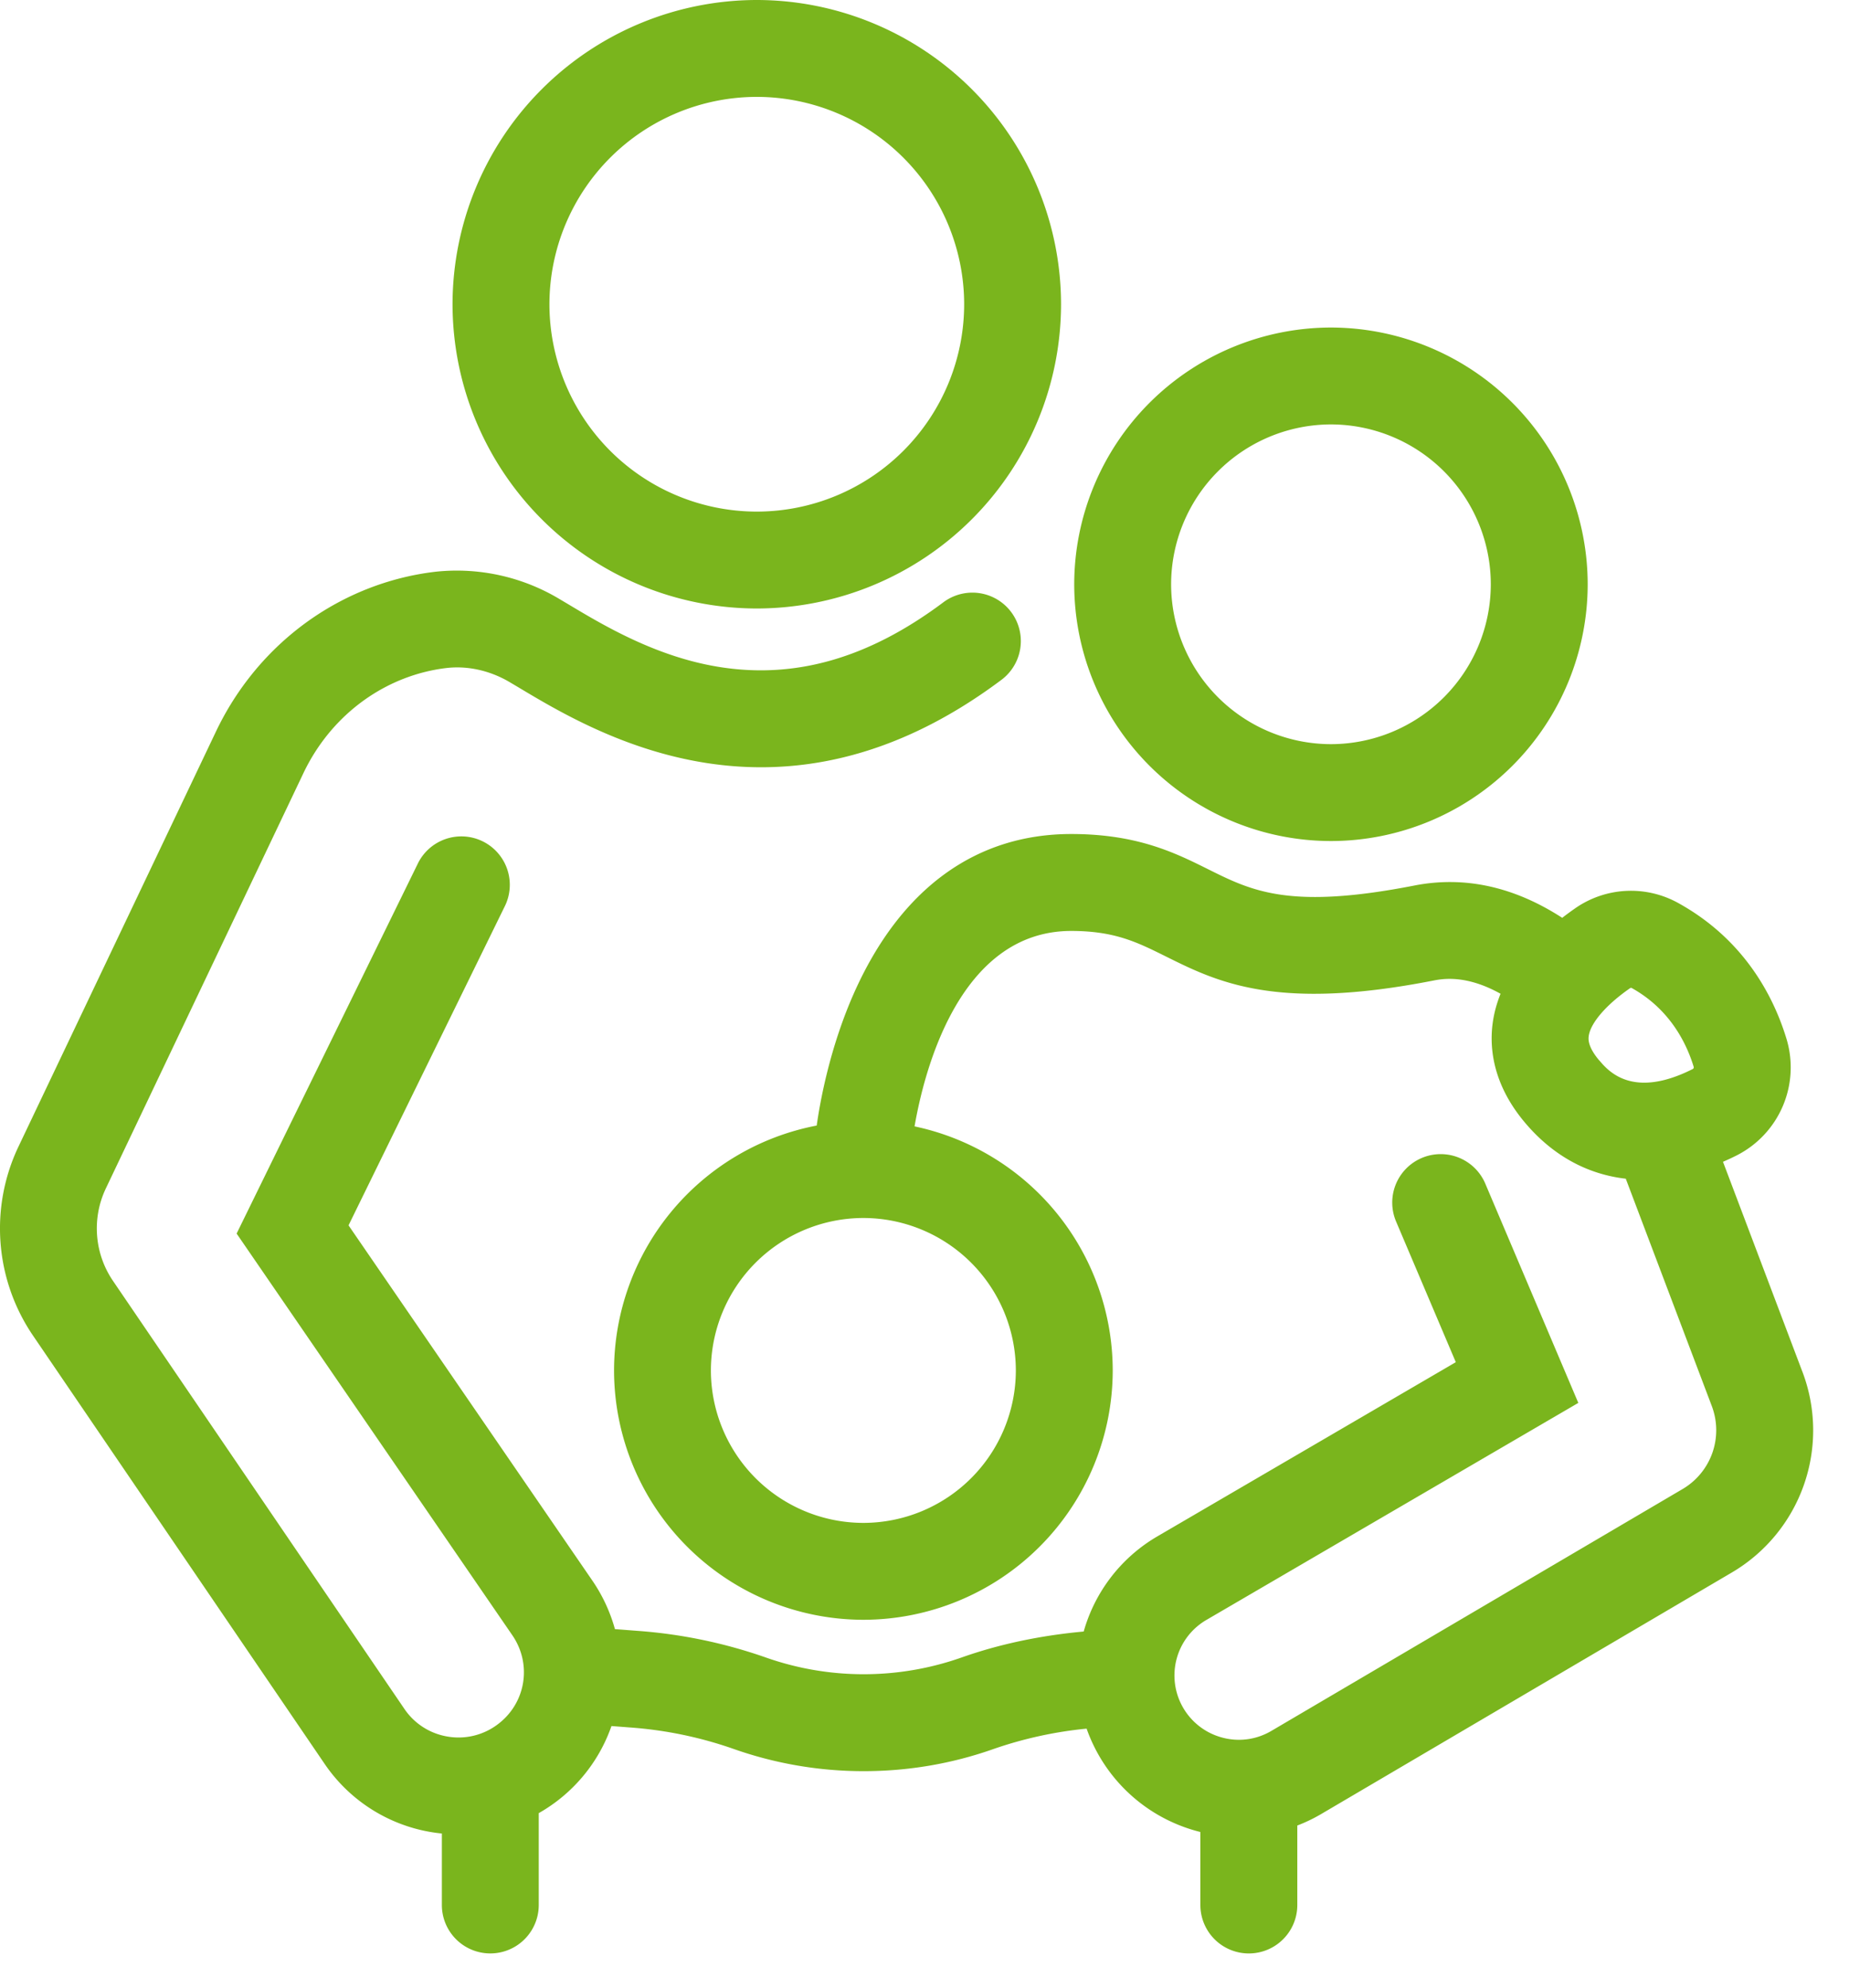 <?xml version="1.0" encoding="UTF-8"?>
<svg xmlns="http://www.w3.org/2000/svg" width="40" height="43" fill="none">
  <path fill="#7AB51D" d="M16.372 13.164a6.59 6.59 0 0 0 6.582-6.582A6.59 6.59 0 0 0 16.372 0 6.59 6.59 0 0 0 9.79 6.582a6.59 6.59 0 0 0 6.582 6.582Zm0-11.068a4.491 4.491 0 0 1 4.486 4.486 4.49 4.49 0 0 1-4.486 4.486 4.49 4.49 0 0 1-4.486-4.486 4.49 4.49 0 0 1 4.486-4.486ZM28.793 18.195a5.56 5.56 0 0 0 5.554-5.555 5.561 5.561 0 0 0-5.554-5.554 5.561 5.561 0 0 0-5.554 5.554 5.56 5.56 0 0 0 5.554 5.555Zm0-9.013a3.462 3.462 0 0 1 3.458 3.458 3.463 3.463 0 0 1-3.458 3.459 3.463 3.463 0 0 1-3.458-3.459 3.463 3.463 0 0 1 3.458-3.458Z"></path>
  <path fill="#7AB51D" d="m38.991 29.674-1.717-4.54a5.5 5.5 0 0 0 .288-.134 2.135 2.135 0 0 0 1.082-2.538c-.275-.898-.904-2.133-2.336-2.925a2.109 2.109 0 0 0-2.23.112 6.556 6.556 0 0 0-.282.207c-1.042-.675-2.114-.91-3.197-.699-2.695.527-3.51.122-4.453-.347-.722-.36-1.541-.767-2.972-.767-2.072 0-3.697 1.189-4.698 3.438-.524 1.18-.735 2.35-.808 2.869a5.402 5.402 0 0 0-4.384 5.298 5.4 5.4 0 0 0 5.394 5.394 5.4 5.4 0 0 0 5.394-5.394 5.404 5.404 0 0 0-4.287-5.28c.202-1.172.96-4.228 3.389-4.228.938 0 1.423.242 2.038.547 1.123.559 2.395 1.192 5.788.528.196-.038.706-.138 1.462.284-.081.201-.141.414-.171.64-.07.522-.003 1.32.706 2.156.598.706 1.343 1.11 2.174 1.205l1.86 4.916a1.476 1.476 0 0 1-.635 1.8l-8.892 5.23c-.332.195-.72.244-1.09.137a1.39 1.39 0 0 1-.315-2.538l8.045-4.695-2.012-4.743a1.048 1.048 0 1 0-1.93.819l1.292 3.043-6.452 3.766a3.476 3.476 0 0 0-1.598 2.061c-.938.086-1.827.273-2.642.562a6.371 6.371 0 0 1-4.246-.004 10.728 10.728 0 0 0-2.773-.573l-.48-.037a3.516 3.516 0 0 0-.492-1.055l-5.271-7.68 3.374-6.89a1.048 1.048 0 1 0-1.882-.922l-3.913 7.99 5.964 8.689c.437.637.29 1.491-.337 1.944a1.403 1.403 0 0 1-1.072.247 1.403 1.403 0 0 1-.925-.596l-6.307-9.264a2.016 2.016 0 0 1-.153-1.995l4.274-8.984c.518-1.09 1.461-1.884 2.587-2.18.173-.045.347-.078.515-.097.459-.052.944.058 1.367.31l.179.106c1.702 1.02 5.689 3.408 10.453-.159a1.048 1.048 0 0 0-1.256-1.678c-1.599 1.197-3.171 1.657-4.81 1.405-1.386-.212-2.543-.907-3.31-1.366l-.187-.111a4.32 4.32 0 0 0-2.671-.59 5.79 5.79 0 0 0-.813.153c-1.724.454-3.162 1.659-3.946 3.307L.396 24.813a4.12 4.12 0 0 0 .314 4.075l6.307 9.263a3.48 3.48 0 0 0 2.542 1.515v1.546a1.048 1.048 0 0 0 2.096 0v-1.987a3.486 3.486 0 0 0 1.573-1.884l.392.03a8.642 8.642 0 0 1 2.233.459 8.447 8.447 0 0 0 2.831.487c.96 0 1.909-.16 2.817-.482a8.72 8.72 0 0 1 2.006-.438 3.501 3.501 0 0 0 2.461 2.236v1.579a1.048 1.048 0 0 0 2.097 0v-1.719a3.45 3.45 0 0 0 .502-.24l8.892-5.23a3.568 3.568 0 0 0 1.532-4.35Zm-17.015-.026a3.302 3.302 0 0 1-3.298 3.298 3.302 3.302 0 0 1-3.299-3.298 3.302 3.302 0 0 1 3.299-3.298 3.302 3.302 0 0 1 3.298 3.298Zm12.62-6.708c-.256-.303-.234-.47-.227-.524.038-.286.383-.684.898-1.04a.037.037 0 0 1 .018-.006l.008.001c.82.453 1.185 1.178 1.346 1.705.007.022-.001.042-.021.052-1.304.657-1.826.042-2.022-.19v.002Z"></path>
</svg>
